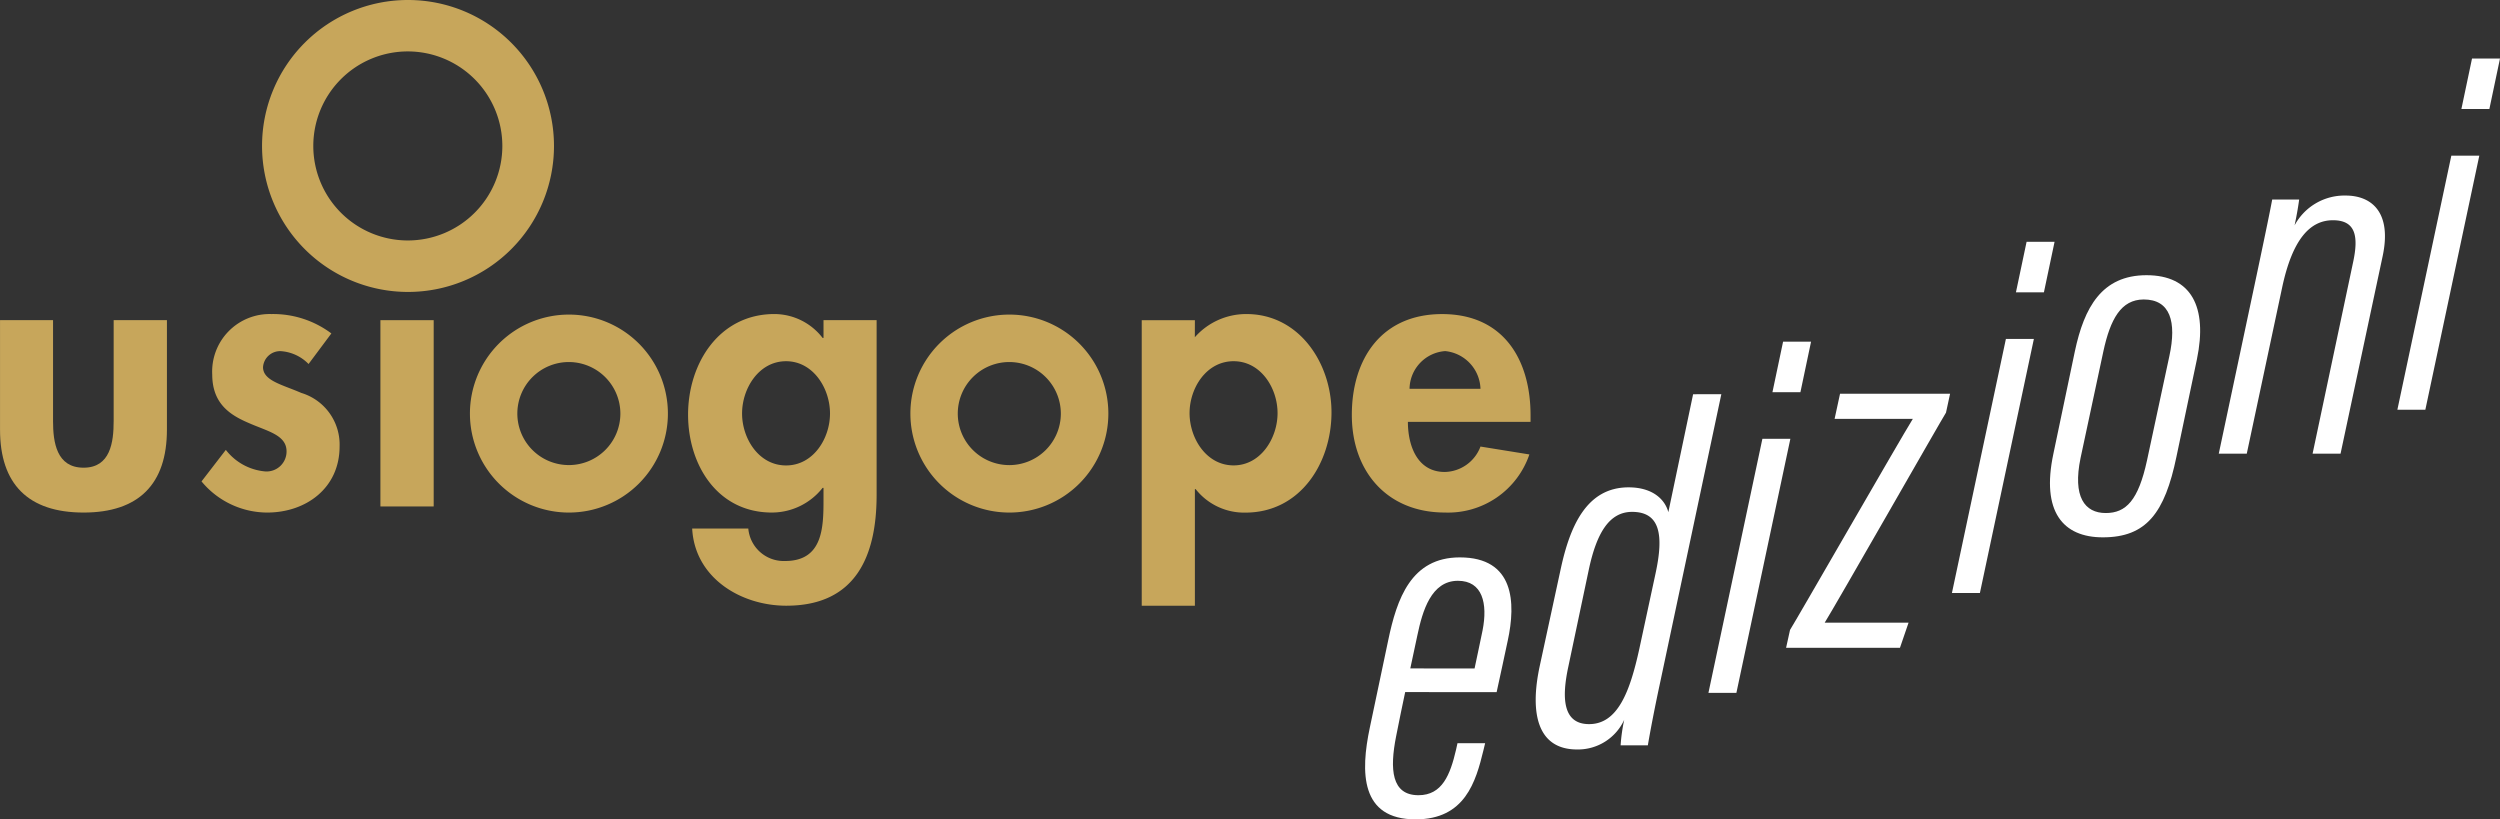 <svg xmlns="http://www.w3.org/2000/svg" width="177.025" height="58.019" viewBox="0 0 177.025 58.019">
  <rect x="0" y="0" width="177.025" height="58.019" fill="#333333" stroke="none"/>
  <g id="Raggruppa_704" data-name="Raggruppa 704" transform="translate(-923.675 -114.672)">
    <g id="Raggruppa_695" data-name="Raggruppa 695">
      <path id="Tracciato_402" data-name="Tracciato 402" d="M927.431,137.342v7.147c0,1.5.246,3.3,2.162,3.3,1.9,0,2.13-1.8,2.13-3.3v-7.147h3.772V145.1c0,3.843-1.991,5.866-5.9,5.866-3.931,0-5.918-2.023-5.918-5.866v-7.758Z" fill="#c7a65b"/>
      <path id="Tracciato_403" data-name="Tracciato 403" d="M945.524,140.448a3.019,3.019,0,0,0-1.991-.912,1.216,1.216,0,0,0-1.233,1.134c0,.964,1.368,1.238,2.709,1.825a3.818,3.818,0,0,1,2.712,3.795c0,2.927-2.359,4.676-5.132,4.676a6.058,6.058,0,0,1-4.644-2.205l1.721-2.233a3.95,3.95,0,0,0,2.8,1.527,1.415,1.415,0,0,0,1.5-1.42c0-1.154-1.32-1.416-2.633-1.991-1.317-.559-2.63-1.348-2.63-3.462a4.074,4.074,0,0,1,4.189-4.272,6.87,6.87,0,0,1,4.247,1.373Z" fill="#c7a65b"/>
      <rect id="Rettangolo_692" data-name="Rettangolo 692" width="3.772" height="13.191" transform="translate(950.612 137.343)" fill="#c7a65b"/>
      <path id="Tracciato_404" data-name="Tracciato 404" d="M952.551,114.672h0a10.336,10.336,0,1,1-10.32,10.335,10.329,10.329,0,0,1,10.32-10.335m0,3.641a6.693,6.693,0,1,0,6.695,6.694,6.7,6.7,0,0,0-6.695-6.694" fill="#c7a65b"/>
      <path id="Tracciato_405" data-name="Tracciato 405" d="M963.956,136.948h0a7.009,7.009,0,1,1-7.005,7.009,7.008,7.008,0,0,1,7.005-7.009m0,3.36a3.648,3.648,0,1,0,3.648,3.649,3.657,3.657,0,0,0-3.648-3.649" fill="#c7a65b"/>
      <path id="Tracciato_406" data-name="Tracciato 406" d="M985.748,149.724h0c0,4.3-1.459,7.838-6.393,7.838-3.225,0-6.485-1.972-6.667-5.466h3.974a2.519,2.519,0,0,0,2.605,2.3c2.658,0,2.721-2.336,2.721-4.32v-.86h-.063a4.575,4.575,0,0,1-3.594,1.749c-3.867,0-5.933-3.387-5.933-6.933,0-3.629,2.2-7.123,6.12-7.123a4.325,4.325,0,0,1,3.407,1.693h.063v-1.261h3.76Zm-3.3-5.774c0-1.773-1.186-3.7-3.113-3.7s-3.114,1.928-3.114,3.7,1.182,3.68,3.114,3.68,3.113-1.907,3.113-3.68" fill="#c7a65b"/>
      <path id="Tracciato_407" data-name="Tracciato 407" d="M1008.281,138.552h0a4.847,4.847,0,0,1,3.653-1.642c3.748,0,6.024,3.494,6.024,6.96,0,3.6-2.213,7.1-6.1,7.1a4.374,4.374,0,0,1-3.518-1.662h-.055v8.258h-3.764v-20.22h3.764Zm5.858,5.374c0-1.777-1.186-3.677-3.113-3.677s-3.118,1.9-3.118,3.677,1.186,3.7,3.118,3.7,3.113-1.939,3.113-3.7" fill="#c7a65b"/>
      <path id="Tracciato_408" data-name="Tracciato 408" d="M1023.368,144.543h0c0,1.666.651,3.549,2.614,3.549a2.762,2.762,0,0,0,2.526-1.8l3.463.559a6.078,6.078,0,0,1-5.989,4.113c-4.085,0-6.584-2.911-6.584-6.909s2.118-7.143,6.394-7.143c4.327,0,6.262,3.2,6.262,7.171v.46Zm5.14-2.34a2.773,2.773,0,0,0-2.5-2.67,2.717,2.717,0,0,0-2.523,2.67Z" fill="#c7a65b"/>
      <path id="Tracciato_409" data-name="Tracciato 409" d="M995.152,136.948h0a7.009,7.009,0,1,1-7.012,7.009,7.007,7.007,0,0,1,7.012-7.009m0,3.36a3.649,3.649,0,1,0,3.641,3.649,3.655,3.655,0,0,0-3.641-3.649" fill="#c7a65b"/>
    </g>
    <g id="Raggruppa_696" data-name="Raggruppa 696">
      <path id="Tracciato_410" data-name="Tracciato 410" d="M1048.47,145.744h1.981l-3.822,17.991h-1.98Zm1.465-6.877h1.981l-.753,3.576h-1.981Z" fill="#fff"/>
    </g>
    <g id="Raggruppa_697" data-name="Raggruppa 697">
      <path id="Tracciato_411" data-name="Tracciato 411" d="M1050.427,159.276c.389-.6,7.838-13.57,8.695-14.943h-5.539l.385-1.781h7.792l-.289,1.339c-.277.422-7.929,13.834-8.588,14.87h5.938l-.61,1.781h-8.063Z" fill="#fff"/>
    </g>
    <g id="Raggruppa_698" data-name="Raggruppa 698">
      <path id="Tracciato_412" data-name="Tracciato 412" d="M1065.713,138.671h1.981l-3.822,17.991h-1.981Zm1.465-6.877h1.981l-.754,3.576h-1.981Z" fill="#fff"/>
    </g>
    <g id="Raggruppa_699" data-name="Raggruppa 699">
      <path id="Tracciato_413" data-name="Tracciato 413" d="M1097.254,125.693h1.981l-3.821,17.991h-1.981Zm1.465-6.877h1.981l-.753,3.576h-1.981Z" fill="#fff"/>
    </g>
    <g id="Raggruppa_700" data-name="Raggruppa 700">
      <path id="Tracciato_414" data-name="Tracciato 414" d="M1079.239,140.112l-1.45,6.9c-.826,3.989-2.136,5.709-5.21,5.709-2.83,0-4.371-1.82-3.506-5.908l1.525-7.273c.657-3.088,1.9-5.381,5.071-5.381S1080.008,136.393,1079.239,140.112Zm-6.625-.559L1071,147.1c-.571,2.75.29,3.9,1.785,3.9,1.436,0,2.306-.9,2.919-3.723l1.586-7.4c.524-2.423.064-4-1.82-4C1073.86,135.884,1073.109,137.272,1072.614,139.553Z" fill="#fff"/>
    </g>
    <g id="Raggruppa_701" data-name="Raggruppa 701">
      <path id="Tracciato_415" data-name="Tracciato 415" d="M1083.446,134.256c.76-3.6.983-4.7,1.123-5.453h1.91c-.046.337-.14.971-.324,1.825a4.008,4.008,0,0,1,3.613-2.109c1.852,0,3.283,1.194,2.622,4.295l-2.98,13.981h-1.98l2.873-13.576c.391-1.831.172-2.952-1.434-2.952s-2.867,1.322-3.6,4.786l-2.5,11.742h-1.983Z" fill="#fff"/>
    </g>
    <g id="Raggruppa_702" data-name="Raggruppa 702">
      <path id="Tracciato_416" data-name="Tracciato 416" d="M1023.176,163.679c-.136.614-.495,2.383-.641,3.125-.465,2.347-.331,4.177,1.582,4.177,1.682,0,2.247-1.445,2.662-3.227l.1-.455h1.958l-.116.483c-.544,2.248-1.308,4.909-4.808,4.909-3.926,0-3.906-3.355-3.241-6.5l1.3-6.171c.615-2.964,1.63-5.879,5.072-5.879,3.865,0,3.98,3.2,3.391,5.908-.123.564-.637,3-.784,3.633Zm4.913-1.672c.111-.543.468-2.185.567-2.7.373-1.9,0-3.509-1.746-3.509-1.892,0-2.51,2.135-2.872,3.864l-.5,2.341Z" fill="#fff"/>
    </g>
    <g id="Raggruppa_703" data-name="Raggruppa 703">
      <path id="Tracciato_417" data-name="Tracciato 417" d="M1045.563,142.583l-4.327,20.386c-.4,1.86-.7,3.434-.878,4.482h-1.927a12.283,12.283,0,0,1,.255-1.809,3.607,3.607,0,0,1-3.341,2.1c-2.769,0-3.378-2.5-2.636-5.935l1.484-6.864c.64-2.953,1.8-5.762,4.8-5.762,1.753,0,2.594.9,2.817,1.758l1.754-8.351ZM1036.18,155l-1.452,6.88c-.458,2.133-.435,4.067,1.47,4.067,2.042,0,2.9-2.327,3.561-5.347l1.144-5.316c.581-2.689.354-4.366-1.664-4.366C1037.636,150.921,1036.733,152.4,1036.18,155Z" fill="#fff"/>
    </g>
  </g>
</svg>
